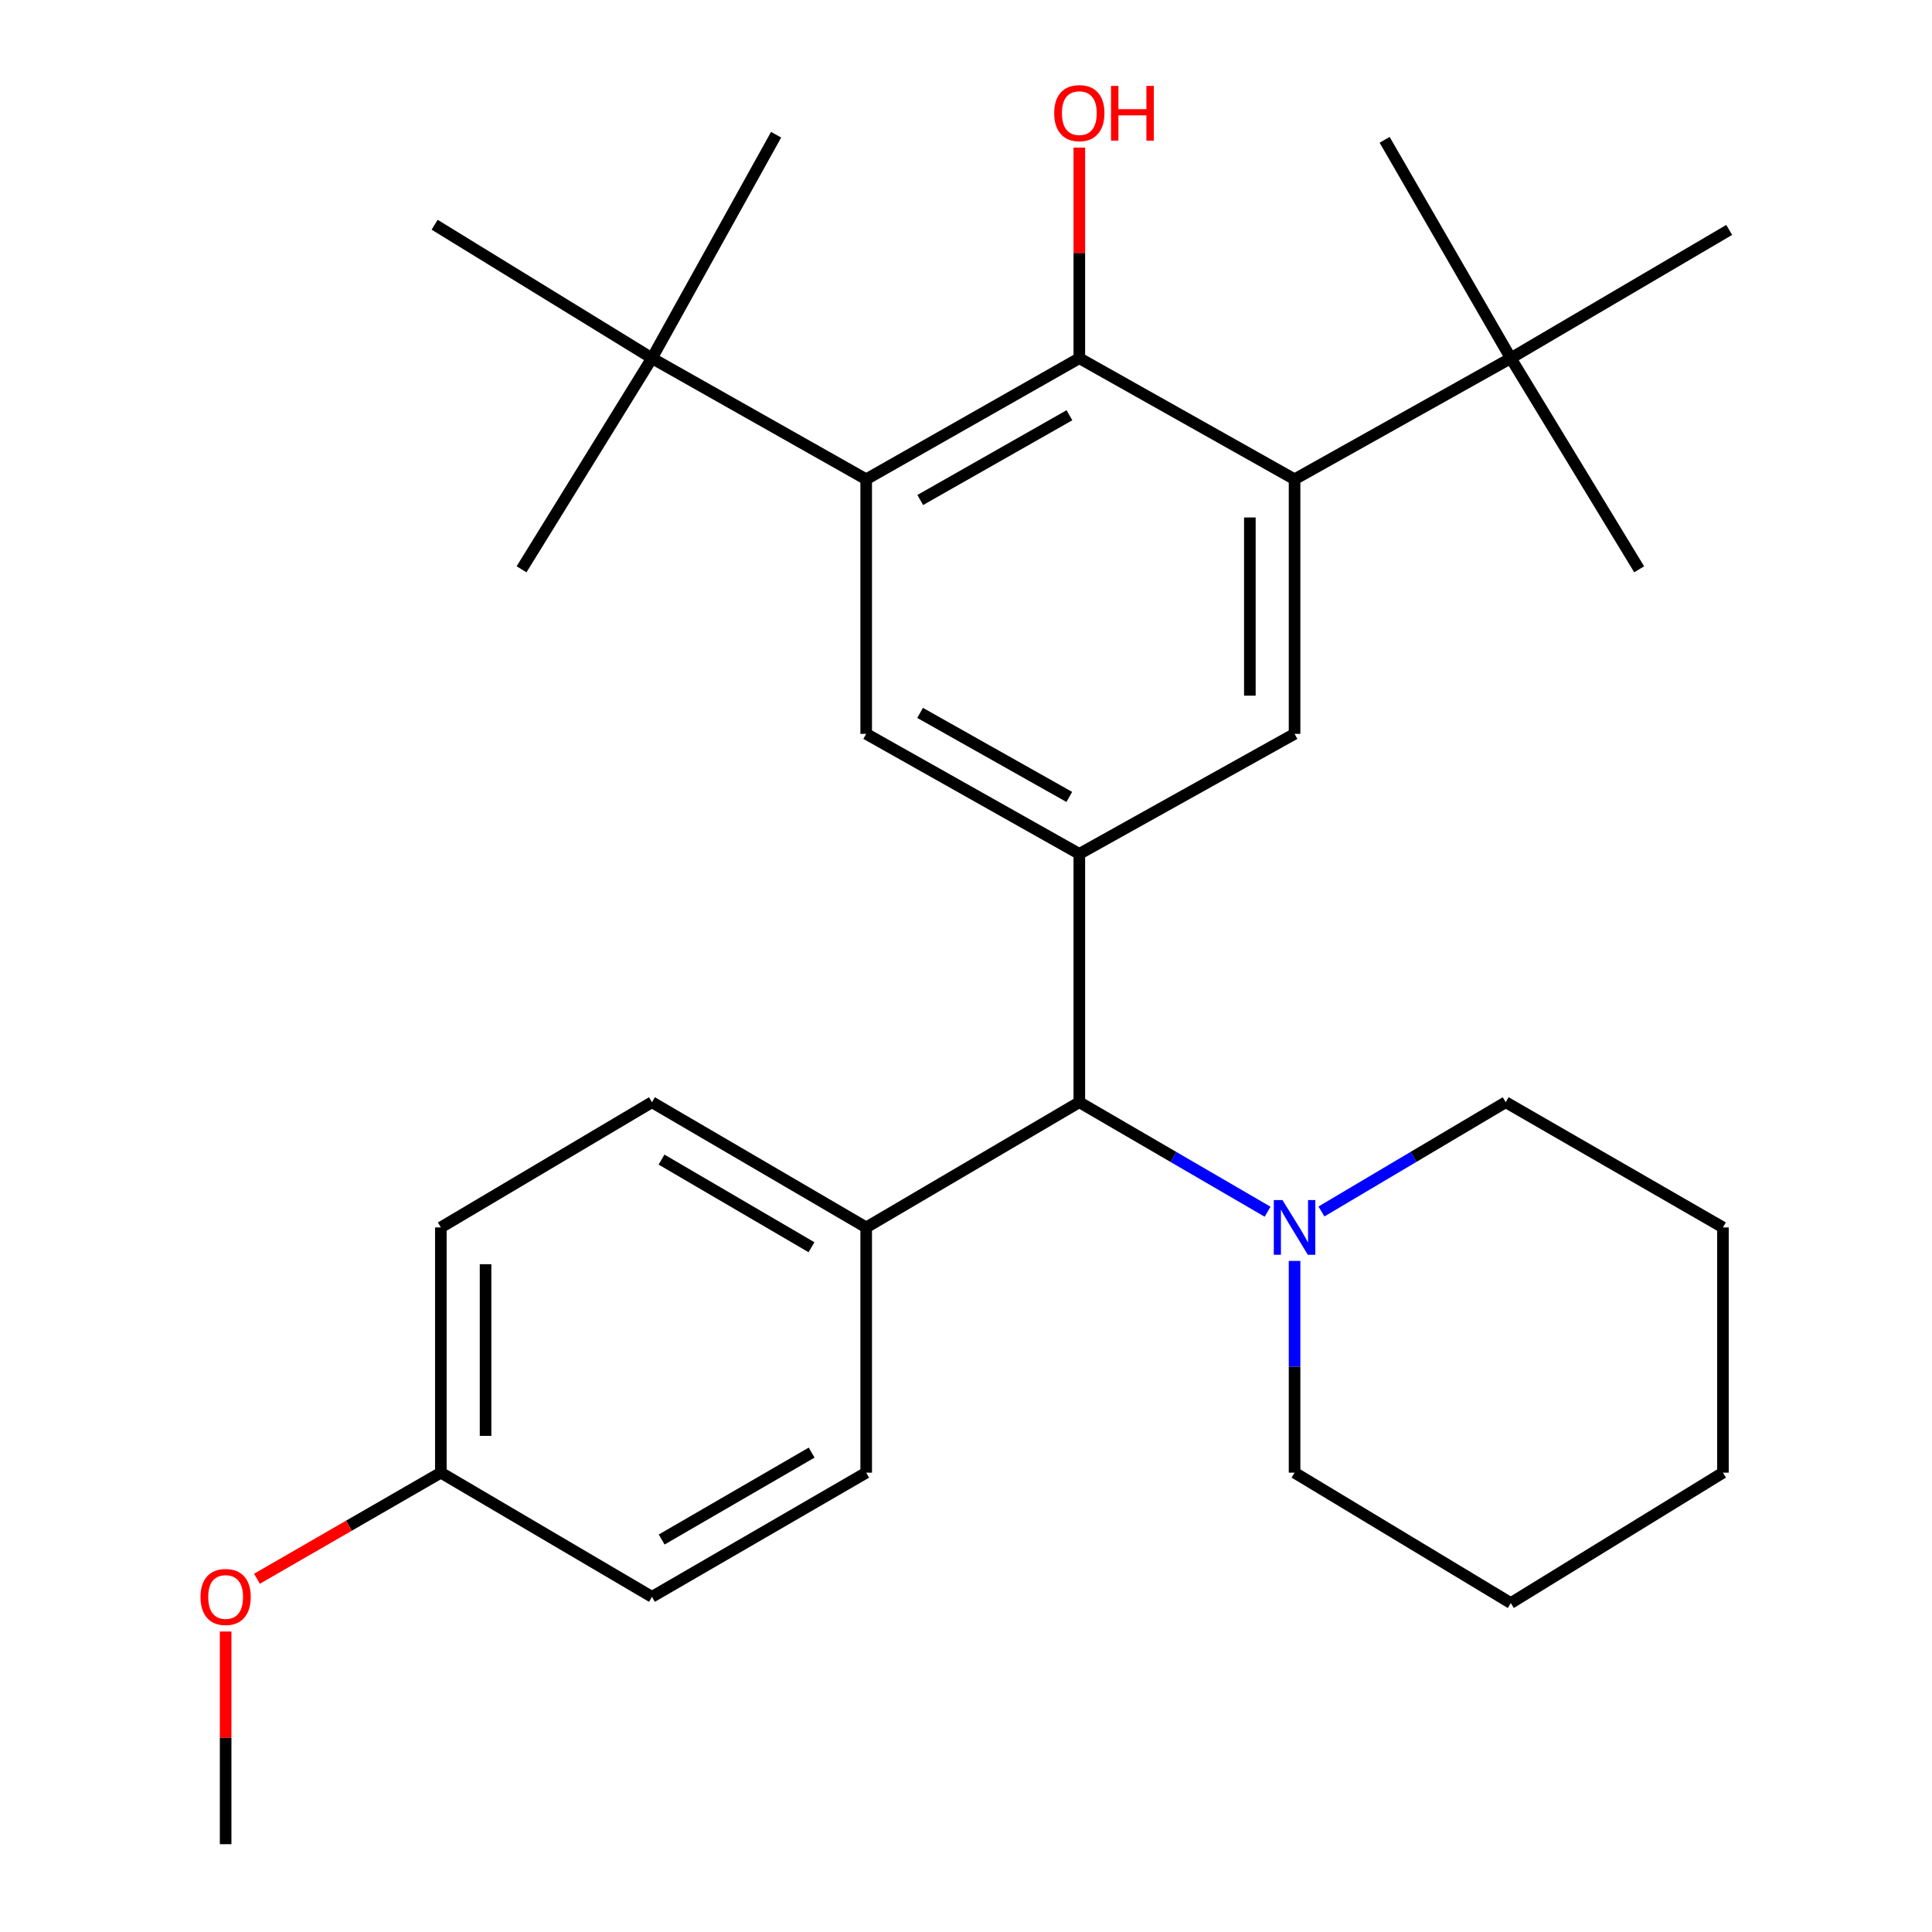 <?xml version='1.0' encoding='iso-8859-1'?>
<svg version='1.1' baseProfile='full'
              xmlns='http://www.w3.org/2000/svg'
                      xmlns:rdkit='http://www.rdkit.org/xml'
                      xmlns:xlink='http://www.w3.org/1999/xlink'
                  xml:space='preserve'
width='1000px' height='1000px' viewBox='0 0 1000 1000'>
<!-- END OF HEADER -->
<rect style='opacity:1.0;fill:#FFFFFF;stroke:none' width='1000' height='1000' x='0' y='0'> </rect>
<path class='bond-1' d='M 448.34,248.08 L 558.655,185.408' style='fill:none;fill-rule:evenodd;stroke:#000000;stroke-width:6px;stroke-linecap:butt;stroke-linejoin:miter;stroke-opacity:1' />
<path class='bond-1' d='M 476.318,258.8 L 553.539,214.929' style='fill:none;fill-rule:evenodd;stroke:#000000;stroke-width:6px;stroke-linecap:butt;stroke-linejoin:miter;stroke-opacity:1' />
<path class='bond-3' d='M 448.34,248.08 L 448.34,379.84' style='fill:none;fill-rule:evenodd;stroke:#000000;stroke-width:6px;stroke-linecap:butt;stroke-linejoin:miter;stroke-opacity:1' />
<path class='bond-8' d='M 448.34,248.08 L 337.445,185.408' style='fill:none;fill-rule:evenodd;stroke:#000000;stroke-width:6px;stroke-linecap:butt;stroke-linejoin:miter;stroke-opacity:1' />
<path class='bond-0' d='M 670.064,248.08 L 558.655,185.408' style='fill:none;fill-rule:evenodd;stroke:#000000;stroke-width:6px;stroke-linecap:butt;stroke-linejoin:miter;stroke-opacity:1' />
<path class='bond-7' d='M 670.064,248.08 L 781.986,185.408' style='fill:none;fill-rule:evenodd;stroke:#000000;stroke-width:6px;stroke-linecap:butt;stroke-linejoin:miter;stroke-opacity:1' />
<path class='bond-29' d='M 670.064,248.08 L 670.064,379.84' style='fill:none;fill-rule:evenodd;stroke:#000000;stroke-width:6px;stroke-linecap:butt;stroke-linejoin:miter;stroke-opacity:1' />
<path class='bond-29' d='M 646.923,267.844 L 646.923,360.076' style='fill:none;fill-rule:evenodd;stroke:#000000;stroke-width:6px;stroke-linecap:butt;stroke-linejoin:miter;stroke-opacity:1' />
<path class='bond-12' d='M 558.655,185.408 L 558.655,130.906' style='fill:none;fill-rule:evenodd;stroke:#000000;stroke-width:6px;stroke-linecap:butt;stroke-linejoin:miter;stroke-opacity:1' />
<path class='bond-12' d='M 558.655,130.906 L 558.655,76.404' style='fill:none;fill-rule:evenodd;stroke:#FF0000;stroke-width:6px;stroke-linecap:butt;stroke-linejoin:miter;stroke-opacity:1' />
<path class='bond-2' d='M 558.655,441.972 L 448.34,379.84' style='fill:none;fill-rule:evenodd;stroke:#000000;stroke-width:6px;stroke-linecap:butt;stroke-linejoin:miter;stroke-opacity:1' />
<path class='bond-2' d='M 553.464,412.489 L 476.243,368.997' style='fill:none;fill-rule:evenodd;stroke:#000000;stroke-width:6px;stroke-linecap:butt;stroke-linejoin:miter;stroke-opacity:1' />
<path class='bond-4' d='M 558.655,441.972 L 670.064,379.84' style='fill:none;fill-rule:evenodd;stroke:#000000;stroke-width:6px;stroke-linecap:butt;stroke-linejoin:miter;stroke-opacity:1' />
<path class='bond-6' d='M 558.655,441.972 L 558.655,570.504' style='fill:none;fill-rule:evenodd;stroke:#000000;stroke-width:6px;stroke-linecap:butt;stroke-linejoin:miter;stroke-opacity:1' />
<path class='bond-5' d='M 656.102,627.188 L 607.378,598.846' style='fill:none;fill-rule:evenodd;stroke:#0000FF;stroke-width:6px;stroke-linecap:butt;stroke-linejoin:miter;stroke-opacity:1' />
<path class='bond-5' d='M 607.378,598.846 L 558.655,570.504' style='fill:none;fill-rule:evenodd;stroke:#000000;stroke-width:6px;stroke-linecap:butt;stroke-linejoin:miter;stroke-opacity:1' />
<path class='bond-16' d='M 683.98,627.058 L 731.665,598.781' style='fill:none;fill-rule:evenodd;stroke:#0000FF;stroke-width:6px;stroke-linecap:butt;stroke-linejoin:miter;stroke-opacity:1' />
<path class='bond-16' d='M 731.665,598.781 L 779.351,570.504' style='fill:none;fill-rule:evenodd;stroke:#000000;stroke-width:6px;stroke-linecap:butt;stroke-linejoin:miter;stroke-opacity:1' />
<path class='bond-17' d='M 670.064,652.644 L 670.064,707.446' style='fill:none;fill-rule:evenodd;stroke:#0000FF;stroke-width:6px;stroke-linecap:butt;stroke-linejoin:miter;stroke-opacity:1' />
<path class='bond-17' d='M 670.064,707.446 L 670.064,762.248' style='fill:none;fill-rule:evenodd;stroke:#000000;stroke-width:6px;stroke-linecap:butt;stroke-linejoin:miter;stroke-opacity:1' />
<path class='bond-9' d='M 558.655,570.504 L 448.34,635.31' style='fill:none;fill-rule:evenodd;stroke:#000000;stroke-width:6px;stroke-linecap:butt;stroke-linejoin:miter;stroke-opacity:1' />
<path class='bond-20' d='M 781.986,185.408 L 716.679,72.367' style='fill:none;fill-rule:evenodd;stroke:#000000;stroke-width:6px;stroke-linecap:butt;stroke-linejoin:miter;stroke-opacity:1' />
<path class='bond-21' d='M 781.986,185.408 L 848.438,294.67' style='fill:none;fill-rule:evenodd;stroke:#000000;stroke-width:6px;stroke-linecap:butt;stroke-linejoin:miter;stroke-opacity:1' />
<path class='bond-22' d='M 781.986,185.408 L 895.027,119.008' style='fill:none;fill-rule:evenodd;stroke:#000000;stroke-width:6px;stroke-linecap:butt;stroke-linejoin:miter;stroke-opacity:1' />
<path class='bond-19' d='M 337.445,185.408 L 224.97,116.321' style='fill:none;fill-rule:evenodd;stroke:#000000;stroke-width:6px;stroke-linecap:butt;stroke-linejoin:miter;stroke-opacity:1' />
<path class='bond-23' d='M 337.445,185.408 L 401.712,69.732' style='fill:none;fill-rule:evenodd;stroke:#000000;stroke-width:6px;stroke-linecap:butt;stroke-linejoin:miter;stroke-opacity:1' />
<path class='bond-24' d='M 337.445,185.408 L 269.952,294.67' style='fill:none;fill-rule:evenodd;stroke:#000000;stroke-width:6px;stroke-linecap:butt;stroke-linejoin:miter;stroke-opacity:1' />
<path class='bond-10' d='M 448.34,635.31 L 337.445,570.504' style='fill:none;fill-rule:evenodd;stroke:#000000;stroke-width:6px;stroke-linecap:butt;stroke-linejoin:miter;stroke-opacity:1' />
<path class='bond-10' d='M 420.03,645.568 L 342.404,600.204' style='fill:none;fill-rule:evenodd;stroke:#000000;stroke-width:6px;stroke-linecap:butt;stroke-linejoin:miter;stroke-opacity:1' />
<path class='bond-11' d='M 448.34,635.31 L 448.34,762.248' style='fill:none;fill-rule:evenodd;stroke:#000000;stroke-width:6px;stroke-linecap:butt;stroke-linejoin:miter;stroke-opacity:1' />
<path class='bond-15' d='M 337.445,570.504 L 228.184,635.31' style='fill:none;fill-rule:evenodd;stroke:#000000;stroke-width:6px;stroke-linecap:butt;stroke-linejoin:miter;stroke-opacity:1' />
<path class='bond-14' d='M 448.34,762.248 L 337.445,826.514' style='fill:none;fill-rule:evenodd;stroke:#000000;stroke-width:6px;stroke-linecap:butt;stroke-linejoin:miter;stroke-opacity:1' />
<path class='bond-14' d='M 420.103,751.867 L 342.477,796.853' style='fill:none;fill-rule:evenodd;stroke:#000000;stroke-width:6px;stroke-linecap:butt;stroke-linejoin:miter;stroke-opacity:1' />
<path class='bond-13' d='M 228.184,762.248 L 337.445,826.514' style='fill:none;fill-rule:evenodd;stroke:#000000;stroke-width:6px;stroke-linecap:butt;stroke-linejoin:miter;stroke-opacity:1' />
<path class='bond-18' d='M 228.184,762.248 L 180.594,789.704' style='fill:none;fill-rule:evenodd;stroke:#000000;stroke-width:6px;stroke-linecap:butt;stroke-linejoin:miter;stroke-opacity:1' />
<path class='bond-18' d='M 180.594,789.704 L 133.003,817.16' style='fill:none;fill-rule:evenodd;stroke:#FF0000;stroke-width:6px;stroke-linecap:butt;stroke-linejoin:miter;stroke-opacity:1' />
<path class='bond-30' d='M 228.184,762.248 L 228.184,635.31' style='fill:none;fill-rule:evenodd;stroke:#000000;stroke-width:6px;stroke-linecap:butt;stroke-linejoin:miter;stroke-opacity:1' />
<path class='bond-30' d='M 251.324,743.208 L 251.324,654.351' style='fill:none;fill-rule:evenodd;stroke:#000000;stroke-width:6px;stroke-linecap:butt;stroke-linejoin:miter;stroke-opacity:1' />
<path class='bond-26' d='M 779.351,570.504 L 891.788,635.31' style='fill:none;fill-rule:evenodd;stroke:#000000;stroke-width:6px;stroke-linecap:butt;stroke-linejoin:miter;stroke-opacity:1' />
<path class='bond-27' d='M 670.064,762.248 L 781.986,829.741' style='fill:none;fill-rule:evenodd;stroke:#000000;stroke-width:6px;stroke-linecap:butt;stroke-linejoin:miter;stroke-opacity:1' />
<path class='bond-25' d='M 116.788,844.475 L 116.788,899.51' style='fill:none;fill-rule:evenodd;stroke:#FF0000;stroke-width:6px;stroke-linecap:butt;stroke-linejoin:miter;stroke-opacity:1' />
<path class='bond-25' d='M 116.788,899.51 L 116.788,954.545' style='fill:none;fill-rule:evenodd;stroke:#000000;stroke-width:6px;stroke-linecap:butt;stroke-linejoin:miter;stroke-opacity:1' />
<path class='bond-31' d='M 891.788,635.31 L 891.788,762.248' style='fill:none;fill-rule:evenodd;stroke:#000000;stroke-width:6px;stroke-linecap:butt;stroke-linejoin:miter;stroke-opacity:1' />
<path class='bond-28' d='M 781.986,829.741 L 891.788,762.248' style='fill:none;fill-rule:evenodd;stroke:#000000;stroke-width:6px;stroke-linecap:butt;stroke-linejoin:miter;stroke-opacity:1' />
<path  class='atom-6' d='M 663.804 621.15
L 673.084 636.15
Q 674.004 637.63, 675.484 640.31
Q 676.964 642.99, 677.044 643.15
L 677.044 621.15
L 680.804 621.15
L 680.804 649.47
L 676.924 649.47
L 666.964 633.07
Q 665.804 631.15, 664.564 628.95
Q 663.364 626.75, 663.004 626.07
L 663.004 649.47
L 659.324 649.47
L 659.324 621.15
L 663.804 621.15
' fill='#0000FF'/>
<path  class='atom-13' d='M 545.655 58.55
Q 545.655 51.75, 549.015 47.95
Q 552.375 44.15, 558.655 44.15
Q 564.935 44.15, 568.295 47.95
Q 571.655 51.75, 571.655 58.55
Q 571.655 65.43, 568.255 69.35
Q 564.855 73.23, 558.655 73.23
Q 552.415 73.23, 549.015 69.35
Q 545.655 65.47, 545.655 58.55
M 558.655 70.03
Q 562.975 70.03, 565.295 67.15
Q 567.655 64.23, 567.655 58.55
Q 567.655 52.99, 565.295 50.19
Q 562.975 47.35, 558.655 47.35
Q 554.335 47.35, 551.975 50.15
Q 549.655 52.95, 549.655 58.55
Q 549.655 64.27, 551.975 67.15
Q 554.335 70.03, 558.655 70.03
' fill='#FF0000'/>
<path  class='atom-13' d='M 575.055 44.47
L 578.895 44.47
L 578.895 56.51
L 593.375 56.51
L 593.375 44.47
L 597.215 44.47
L 597.215 72.79
L 593.375 72.79
L 593.375 59.71
L 578.895 59.71
L 578.895 72.79
L 575.055 72.79
L 575.055 44.47
' fill='#FF0000'/>
<path  class='atom-19' d='M 103.788 826.594
Q 103.788 819.794, 107.148 815.994
Q 110.508 812.194, 116.788 812.194
Q 123.068 812.194, 126.428 815.994
Q 129.788 819.794, 129.788 826.594
Q 129.788 833.474, 126.388 837.394
Q 122.988 841.274, 116.788 841.274
Q 110.548 841.274, 107.148 837.394
Q 103.788 833.514, 103.788 826.594
M 116.788 838.074
Q 121.108 838.074, 123.428 835.194
Q 125.788 832.274, 125.788 826.594
Q 125.788 821.034, 123.428 818.234
Q 121.108 815.394, 116.788 815.394
Q 112.468 815.394, 110.108 818.194
Q 107.788 820.994, 107.788 826.594
Q 107.788 832.314, 110.108 835.194
Q 112.468 838.074, 116.788 838.074
' fill='#FF0000'/>
</svg>
